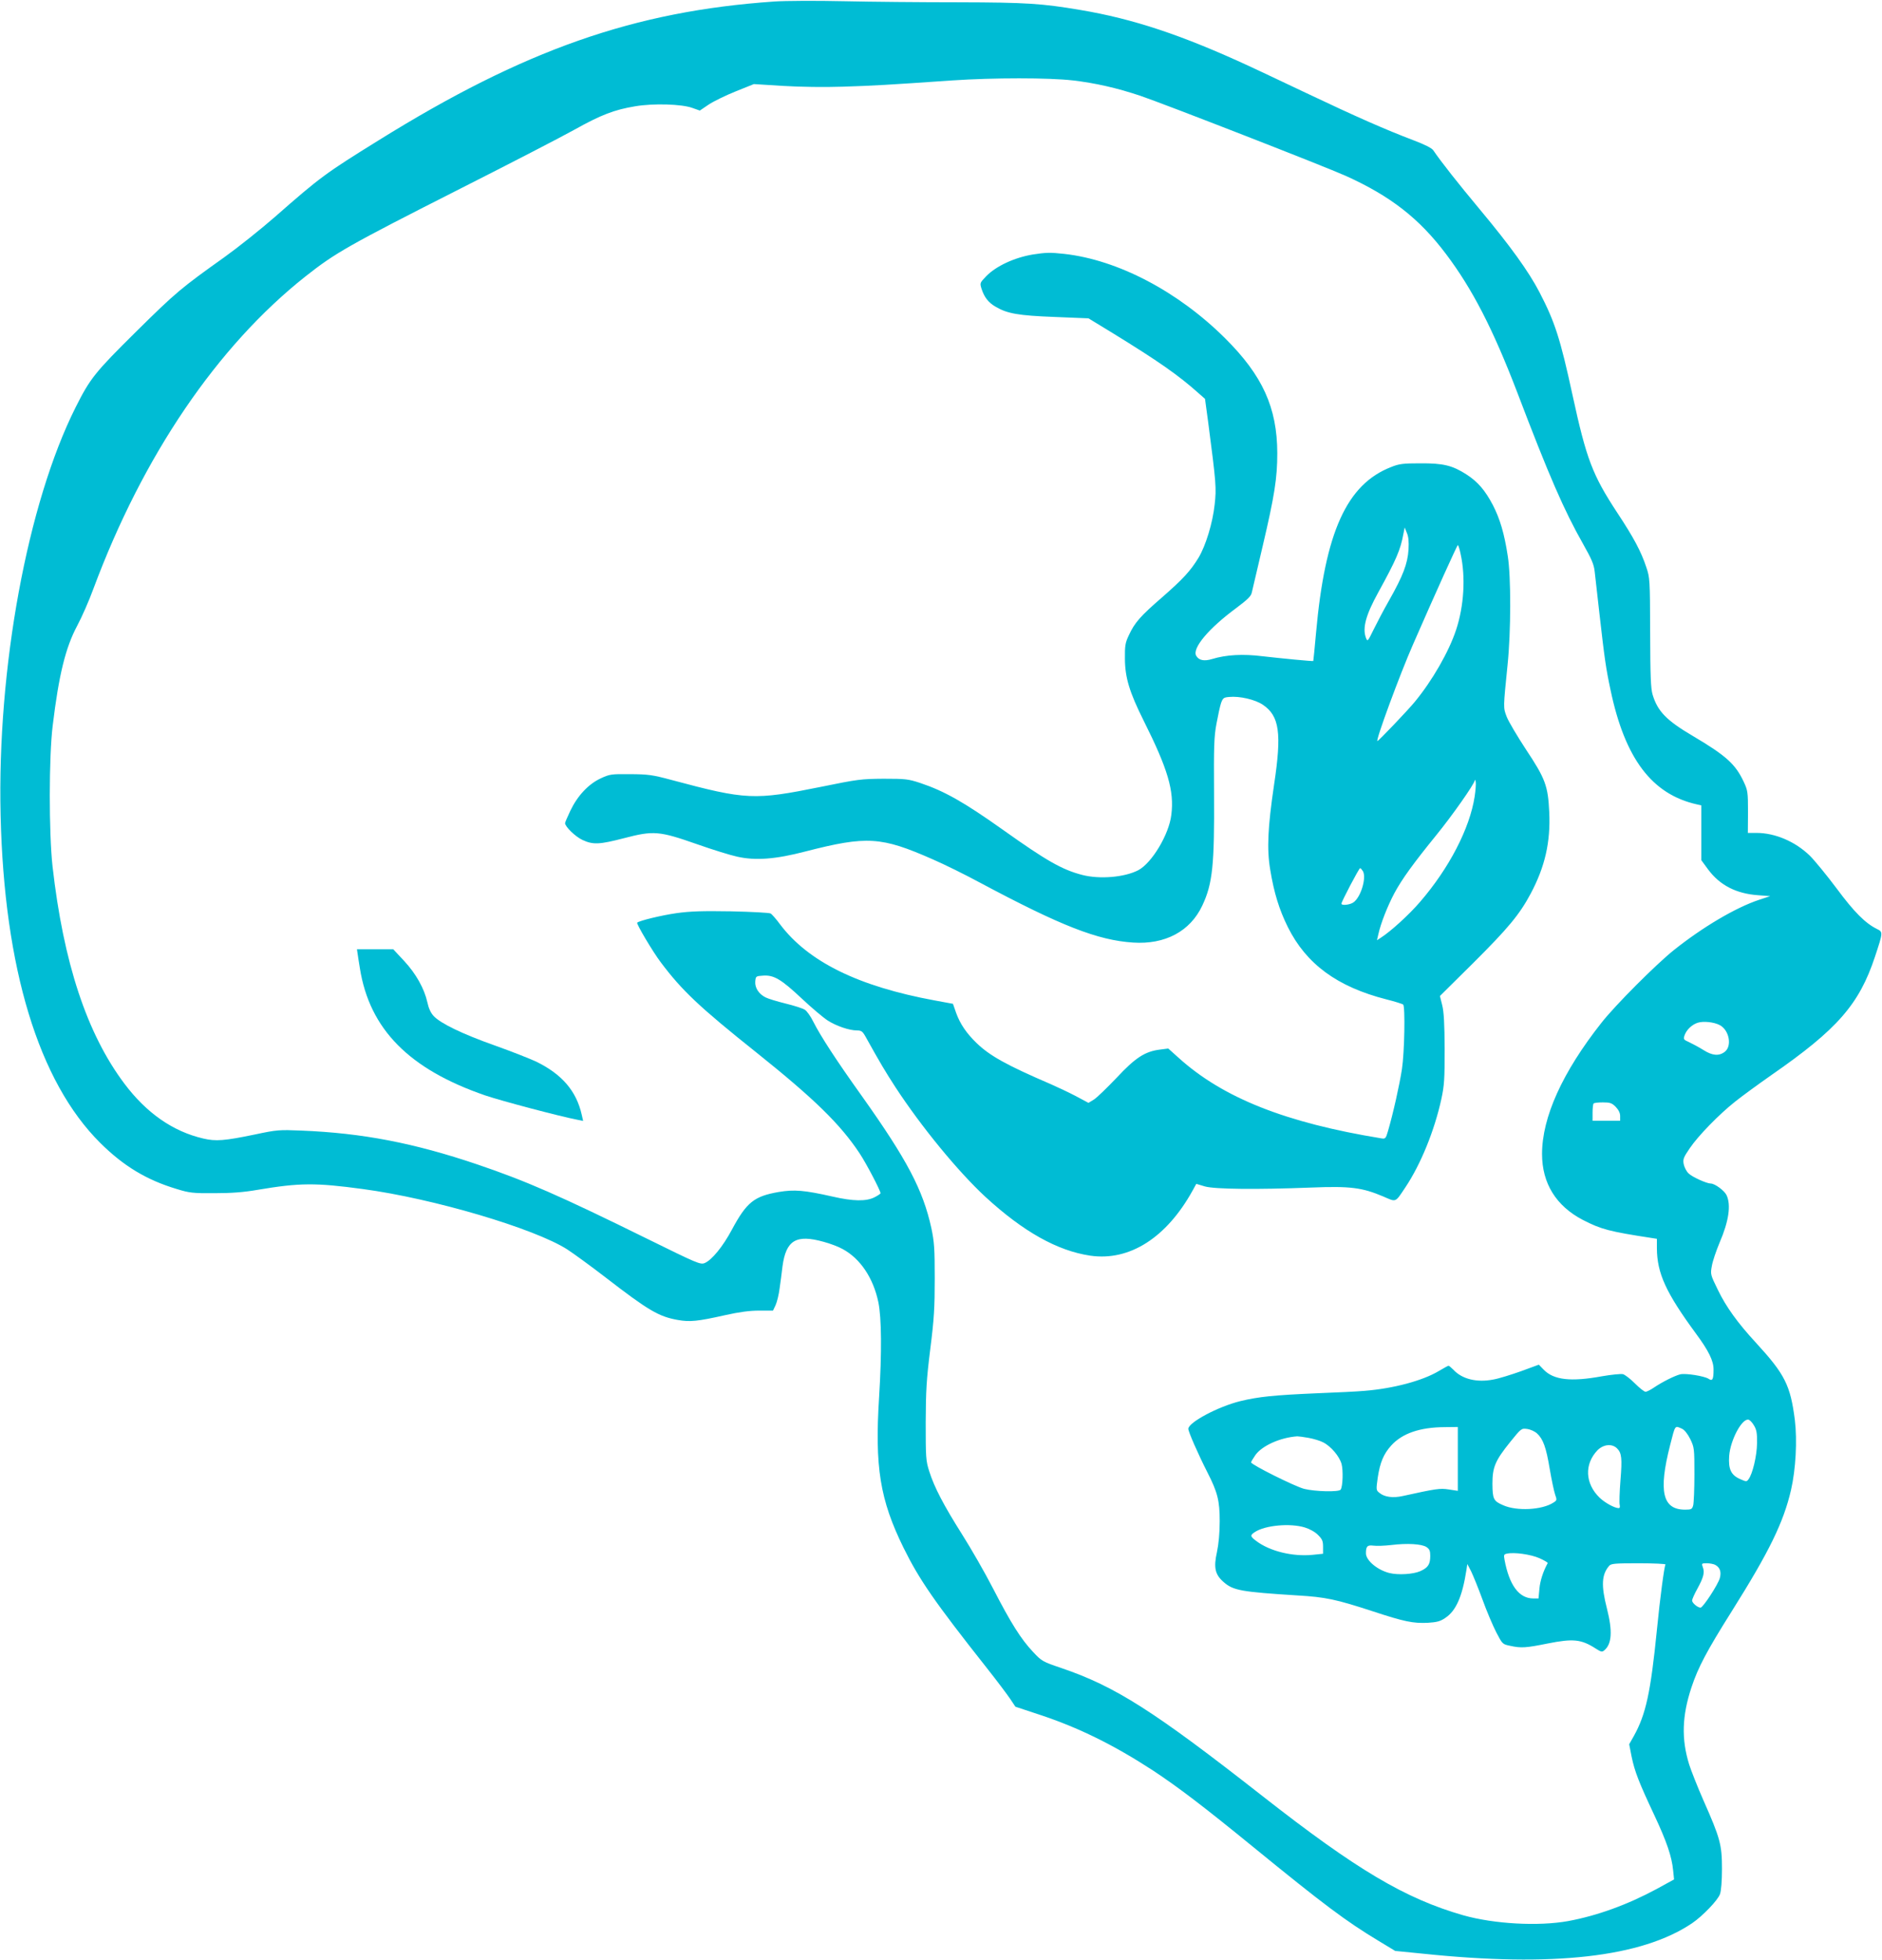 <?xml version="1.0" standalone="no"?>
<!DOCTYPE svg PUBLIC "-//W3C//DTD SVG 20010904//EN"
 "http://www.w3.org/TR/2001/REC-SVG-20010904/DTD/svg10.dtd">
<svg version="1.0" xmlns="http://www.w3.org/2000/svg"
 width="1229pt" height="1280pt" viewBox="0 0 1229 1280"
 preserveAspectRatio="xMidYMid meet">
<g transform="translate(0,1280) scale(0.1,-0.1)"
fill="#00bcd4" stroke="none">
<path d="M5055 12790 c-914 -63 -1632 -315 -2585 -908 -345 -214 -379 -239
-675 -499 -94 -82 -242 -200 -330 -263 -282 -201 -316 -229 -574 -484 -271
-268 -302 -307 -397 -496 -315 -628 -513 -1704 -490 -2665 23 -998 248 -1740
651 -2140 151 -150 302 -242 500 -301 81 -25 105 -28 245 -27 112 0 191 6 283
22 274 46 376 47 687 5 461 -62 1119 -257 1334 -394 43 -28 154 -109 245 -179
286 -221 353 -260 477 -282 79 -14 130 -9 308 31 94 21 160 30 224 30 l90 0
17 36 c9 20 21 68 26 108 6 39 14 104 19 145 23 171 89 211 270 160 41 -11 97
-32 123 -47 115 -62 200 -189 233 -347 21 -102 23 -328 5 -617 -29 -460 5
-672 159 -986 103 -209 202 -353 545 -787 65 -82 133 -173 152 -201 l34 -51
157 -52 c255 -84 486 -198 742 -365 165 -109 329 -234 650 -496 464 -379 611
-489 822 -616 l109 -66 181 -18 c851 -89 1429 -23 1758 199 69 47 168 150 182
190 8 22 13 86 13 166 0 157 -12 200 -120 444 -40 91 -82 198 -94 236 -52 167
-47 318 15 505 43 130 101 239 262 495 246 391 339 582 388 794 31 135 41 322
25 456 -29 228 -65 299 -254 505 -119 129 -195 234 -249 346 -49 100 -49 102
-39 156 5 31 28 98 50 151 61 141 76 247 46 311 -14 30 -77 76 -103 76 -27 0
-122 43 -145 66 -14 13 -28 41 -32 61 -6 32 -1 44 40 104 54 80 190 220 296
304 41 33 149 112 239 175 428 297 571 460 674 771 53 160 53 162 14 181 -77
38 -149 110 -264 265 -65 87 -144 183 -175 214 -96 93 -227 149 -349 149 l-56
0 1 138 c0 129 -2 140 -28 196 -54 115 -114 170 -332 299 -173 102 -230 161
-263 270 -12 42 -15 117 -16 407 -1 345 -2 357 -25 425 -34 103 -82 193 -189
355 -163 248 -202 351 -293 770 -80 369 -115 477 -215 670 -71 137 -191 303
-391 543 -141 169 -253 311 -303 385 -10 15 -56 38 -130 66 -182 69 -377 155
-697 307 -164 78 -332 157 -373 176 -441 204 -760 310 -1106 368 -249 42 -349
49 -794 50 -234 0 -571 3 -750 7 -179 4 -383 3 -455 -2z m1950 -515 c150 -18
283 -48 440 -100 154 -52 1206 -462 1344 -524 292 -132 479 -278 653 -509 173
-229 307 -490 465 -902 208 -547 307 -774 430 -991 57 -101 72 -135 77 -184 4
-33 18 -157 31 -275 33 -290 42 -355 72 -495 94 -450 271 -684 566 -749 l27
-6 0 -179 0 -179 44 -60 c77 -104 184 -159 328 -169 l78 -6 -73 -24 c-153 -51
-368 -178 -557 -329 -116 -93 -381 -358 -472 -474 -255 -323 -388 -617 -388
-857 0 -192 92 -340 267 -431 119 -61 170 -75 451 -118 l32 -5 0 -62 c1 -163
59 -290 255 -557 83 -112 115 -178 115 -234 0 -66 -7 -79 -33 -61 -29 18 -149
37 -184 29 -37 -9 -118 -50 -170 -85 -23 -16 -49 -29 -57 -29 -9 0 -40 25 -70
55 -30 30 -65 57 -78 60 -13 3 -75 -3 -138 -14 -202 -37 -314 -24 -379 43
l-32 33 -117 -43 c-65 -23 -145 -48 -180 -54 -107 -21 -204 2 -261 64 -14 14
-28 26 -32 26 -3 0 -32 -16 -64 -35 -106 -63 -296 -114 -485 -129 -41 -4 -183
-11 -315 -16 -274 -12 -375 -22 -495 -51 -146 -36 -339 -139 -340 -181 0 -19
64 -165 124 -283 67 -131 81 -186 81 -320 0 -77 -7 -150 -18 -202 -23 -103
-12 -148 45 -197 62 -54 116 -63 478 -86 187 -11 253 -25 495 -104 207 -68
262 -79 358 -75 60 4 82 9 115 32 70 46 111 139 138 312 l6 40 25 -48 c13 -27
47 -110 74 -184 27 -75 68 -171 90 -214 40 -77 41 -78 90 -88 72 -16 103 -14
246 15 167 33 219 28 315 -34 33 -21 40 -23 54 -11 50 41 55 126 18 272 -39
152 -35 223 14 280 13 15 36 17 194 17 99 0 177 -4 174 -8 -8 -14 -35 -213
-56 -427 -41 -410 -72 -552 -151 -694 l-30 -53 16 -82 c20 -96 47 -166 148
-381 81 -173 114 -269 123 -361 l6 -59 -113 -62 c-191 -103 -389 -175 -579
-210 -195 -35 -483 -19 -685 38 -379 109 -695 296 -1310 778 -712 558 -962
717 -1315 837 -121 41 -127 44 -184 105 -79 84 -144 187 -261 414 -54 105
-145 263 -202 353 -120 190 -182 308 -215 413 -22 69 -23 89 -23 319 1 209 5
279 30 480 25 197 29 271 29 460 0 197 -3 238 -22 329 -55 250 -158 446 -455
864 -163 228 -268 389 -316 484 -17 35 -42 70 -55 78 -13 9 -70 27 -127 41
-57 14 -115 32 -130 40 -44 22 -70 63 -67 103 3 35 4 36 51 39 71 5 119 -24
253 -150 65 -61 141 -125 169 -143 56 -36 141 -65 191 -65 29 0 37 -6 57 -42
95 -171 128 -226 194 -328 170 -260 408 -550 588 -717 247 -227 469 -352 685
-384 256 -37 498 117 669 427 l23 42 57 -17 c65 -18 334 -21 696 -7 252 10
330 0 467 -58 88 -38 77 -43 146 60 100 150 189 369 234 574 20 92 22 132 22
330 -1 164 -5 241 -16 285 l-15 60 217 215 c228 227 303 317 376 454 93 175
130 336 121 531 -8 172 -25 219 -152 410 -57 87 -114 183 -126 214 -23 61 -23
53 6 341 22 214 23 573 1 709 -22 145 -51 243 -97 332 -51 97 -98 152 -172
200 -92 59 -151 74 -302 73 -112 0 -138 -3 -190 -24 -290 -112 -432 -425 -491
-1084 -9 -99 -17 -182 -18 -183 -2 -3 -210 17 -331 31 -128 16 -237 10 -329
-18 -53 -16 -88 -9 -105 22 -26 49 82 178 261 310 78 59 98 78 103 104 4 18
36 155 71 303 77 328 95 442 95 606 -1 297 -96 506 -340 749 -307 306 -701
513 -1052 552 -90 10 -121 9 -204 -4 -120 -20 -239 -75 -304 -141 -43 -45 -43
-45 -31 -84 18 -55 45 -90 93 -117 75 -44 147 -57 384 -66 l221 -9 159 -97
c299 -184 428 -274 560 -392 l42 -37 21 -155 c52 -398 54 -428 42 -535 -13
-121 -58 -268 -105 -347 -53 -87 -102 -140 -238 -259 -142 -123 -179 -165
-217 -247 -24 -50 -27 -69 -26 -157 1 -121 30 -217 123 -403 157 -314 200
-457 180 -614 -15 -128 -127 -314 -215 -361 -90 -47 -253 -61 -368 -31 -130
34 -231 91 -516 294 -255 181 -382 253 -540 306 -79 26 -96 28 -240 28 -147
-1 -169 -4 -409 -53 -436 -88 -487 -86 -976 45 -126 34 -153 37 -270 38 -123
1 -133 0 -193 -28 -79 -37 -150 -112 -197 -210 -19 -40 -35 -77 -35 -82 0 -23
68 -89 114 -110 69 -32 110 -30 272 12 191 50 229 47 474 -39 102 -36 221 -73
264 -82 119 -27 251 -17 446 34 401 103 494 97 830 -51 74 -32 214 -101 310
-153 530 -283 769 -376 999 -391 209 -14 373 73 452 241 68 144 80 265 77 732
-2 309 0 372 16 457 10 54 23 115 30 135 12 32 17 36 52 39 69 7 171 -17 221
-51 108 -73 124 -185 73 -522 -41 -278 -48 -420 -25 -556 25 -152 59 -261 115
-374 120 -241 322 -390 643 -472 56 -14 106 -30 110 -34 14 -12 9 -311 -8
-422 -15 -98 -57 -288 -91 -404 -14 -48 -17 -52 -42 -48 -626 102 -1035 264
-1325 526 l-68 61 -54 -7 c-98 -12 -161 -53 -284 -185 -62 -65 -128 -129 -147
-141 l-36 -22 -86 46 c-48 25 -121 59 -162 77 -286 123 -396 184 -483 268 -65
63 -107 124 -133 196 l-21 60 -119 22 c-500 92 -826 253 -1010 497 -25 34 -53
66 -62 71 -9 5 -124 11 -256 14 -189 3 -266 1 -359 -12 -98 -14 -242 -49 -256
-62 -7 -6 101 -189 154 -259 139 -185 251 -291 627 -591 376 -301 545 -466
671 -656 44 -66 137 -244 137 -261 0 -4 -18 -16 -40 -27 -54 -27 -138 -26
-273 5 -186 42 -250 47 -352 30 -161 -28 -209 -67 -305 -245 -59 -111 -132
-200 -178 -219 -28 -12 -50 -2 -373 157 -574 283 -794 379 -1112 487 -414 140
-750 205 -1149 221 -145 6 -160 5 -301 -25 -202 -42 -258 -46 -339 -27 -199
46 -372 167 -516 359 -245 326 -398 791 -469 1419 -24 217 -24 717 1 918 40
332 84 511 160 653 30 56 78 165 106 242 323 868 808 1583 1385 2040 194 153
275 200 1015 575 322 163 655 335 741 383 174 97 259 130 397 153 117 20 304
15 374 -11 l48 -17 59 40 c32 21 112 60 177 86 l117 47 191 -12 c116 -7 270
-9 391 -5 191 6 299 12 715 41 269 18 628 18 785 0z m2193 -3065 c-6 -92 -36
-171 -126 -330 -36 -63 -82 -151 -103 -194 -37 -76 -39 -78 -49 -52 -24 64 -1
149 80 296 118 215 146 279 165 385 l8 40 14 -35 c11 -25 14 -57 11 -110z
m340 -27 c34 -152 22 -342 -29 -496 -47 -143 -156 -333 -271 -472 -45 -55
-236 -255 -243 -255 -14 0 146 434 232 630 151 346 289 650 293 650 3 0 12
-26 18 -57z m92 -1585 c-32 -209 -167 -469 -357 -689 -71 -83 -191 -192 -255
-233 l-26 -17 9 39 c16 73 61 186 105 269 51 94 123 193 273 378 102 125 250
335 252 359 1 6 4 1 6 -12 2 -12 -1 -55 -7 -94z m-729 -489 c23 -45 -15 -170
-63 -203 -23 -16 -78 -22 -78 -8 0 13 115 232 122 232 4 0 12 -10 19 -21z
m2329 -1004 c62 -32 82 -136 34 -174 -38 -30 -82 -26 -140 11 -27 17 -68 39
-91 50 -40 18 -41 20 -32 47 13 36 48 69 85 81 37 12 106 5 144 -15z m-679
-534 c19 -20 29 -40 29 -60 l0 -31 -90 0 -90 0 0 53 c0 30 3 57 7 60 3 4 31 7
60 7 47 0 59 -4 84 -29z m903 -2081 c17 -28 21 -51 20 -116 -1 -82 -29 -201
-56 -236 -12 -16 -15 -16 -55 2 -59 26 -77 65 -71 151 8 104 83 245 126 237 9
-2 25 -19 36 -38z m-1934 -218 l0 -209 -59 9 c-58 9 -83 5 -301 -43 -63 -14
-118 -7 -151 20 -23 18 -23 20 -12 100 15 99 38 155 89 211 71 78 186 118 347
119 l87 1 0 -208z m1465 196 c15 -7 36 -33 53 -67 26 -55 27 -60 27 -231 0
-96 -4 -187 -8 -202 -7 -25 -12 -28 -53 -28 -147 0 -175 118 -98 420 35 137
30 130 79 108z m-948 -30 c40 -36 60 -92 83 -231 12 -71 28 -146 35 -167 13
-37 13 -39 -11 -54 -73 -48 -239 -57 -328 -17 -63 27 -69 40 -70 139 0 110 18
152 116 274 72 89 73 90 111 85 22 -3 50 -16 64 -29z m-1492 -29 c33 -6 76
-19 95 -29 52 -26 107 -92 121 -142 11 -42 8 -146 -6 -167 -10 -17 -168 -13
-239 5 -61 16 -346 158 -346 173 0 4 13 26 29 49 44 60 161 113 272 121 8 0
42 -4 74 -10z m2015 -69 c30 -30 34 -64 22 -210 -6 -75 -8 -146 -5 -158 3 -13
1 -22 -6 -22 -27 0 -89 34 -125 68 -95 92 -101 219 -14 310 39 39 95 45 128
12z m-2040 -516 c33 -10 67 -29 87 -49 28 -28 33 -40 33 -78 l0 -45 -68 -7
c-132 -13 -281 24 -369 91 -40 30 -40 37 -8 58 67 44 229 59 325 30z m795
-128 c20 -13 25 -25 25 -57 0 -56 -14 -78 -66 -101 -46 -20 -143 -26 -200 -12
-78 19 -154 82 -154 129 0 46 9 55 49 50 20 -3 72 -1 116 4 106 13 199 7 230
-13z m738 -73 c32 -14 56 -29 54 -32 -29 -53 -49 -113 -54 -166 l-6 -65 -34 0
c-93 0 -157 86 -188 253 -6 32 -4 36 17 40 48 10 154 -5 211 -30z m1147 -43
c32 -17 42 -46 31 -87 -12 -43 -110 -193 -126 -193 -19 0 -55 31 -55 46 0 9
15 43 34 77 41 75 49 107 36 141 -9 25 -8 26 26 26 19 0 44 -5 54 -10z"/>
<path d="M2335 6573 c2 -16 9 -59 15 -96 63 -399 322 -661 820 -832 107 -36
476 -134 607 -160 l31 -6 -9 40 c-35 155 -128 264 -297 347 -41 19 -162 67
-269 105 -212 75 -355 144 -401 193 -19 20 -33 51 -41 89 -20 90 -74 187 -152
271 l-71 76 -119 0 -118 0 4 -27z"/>
</g>
</svg>
